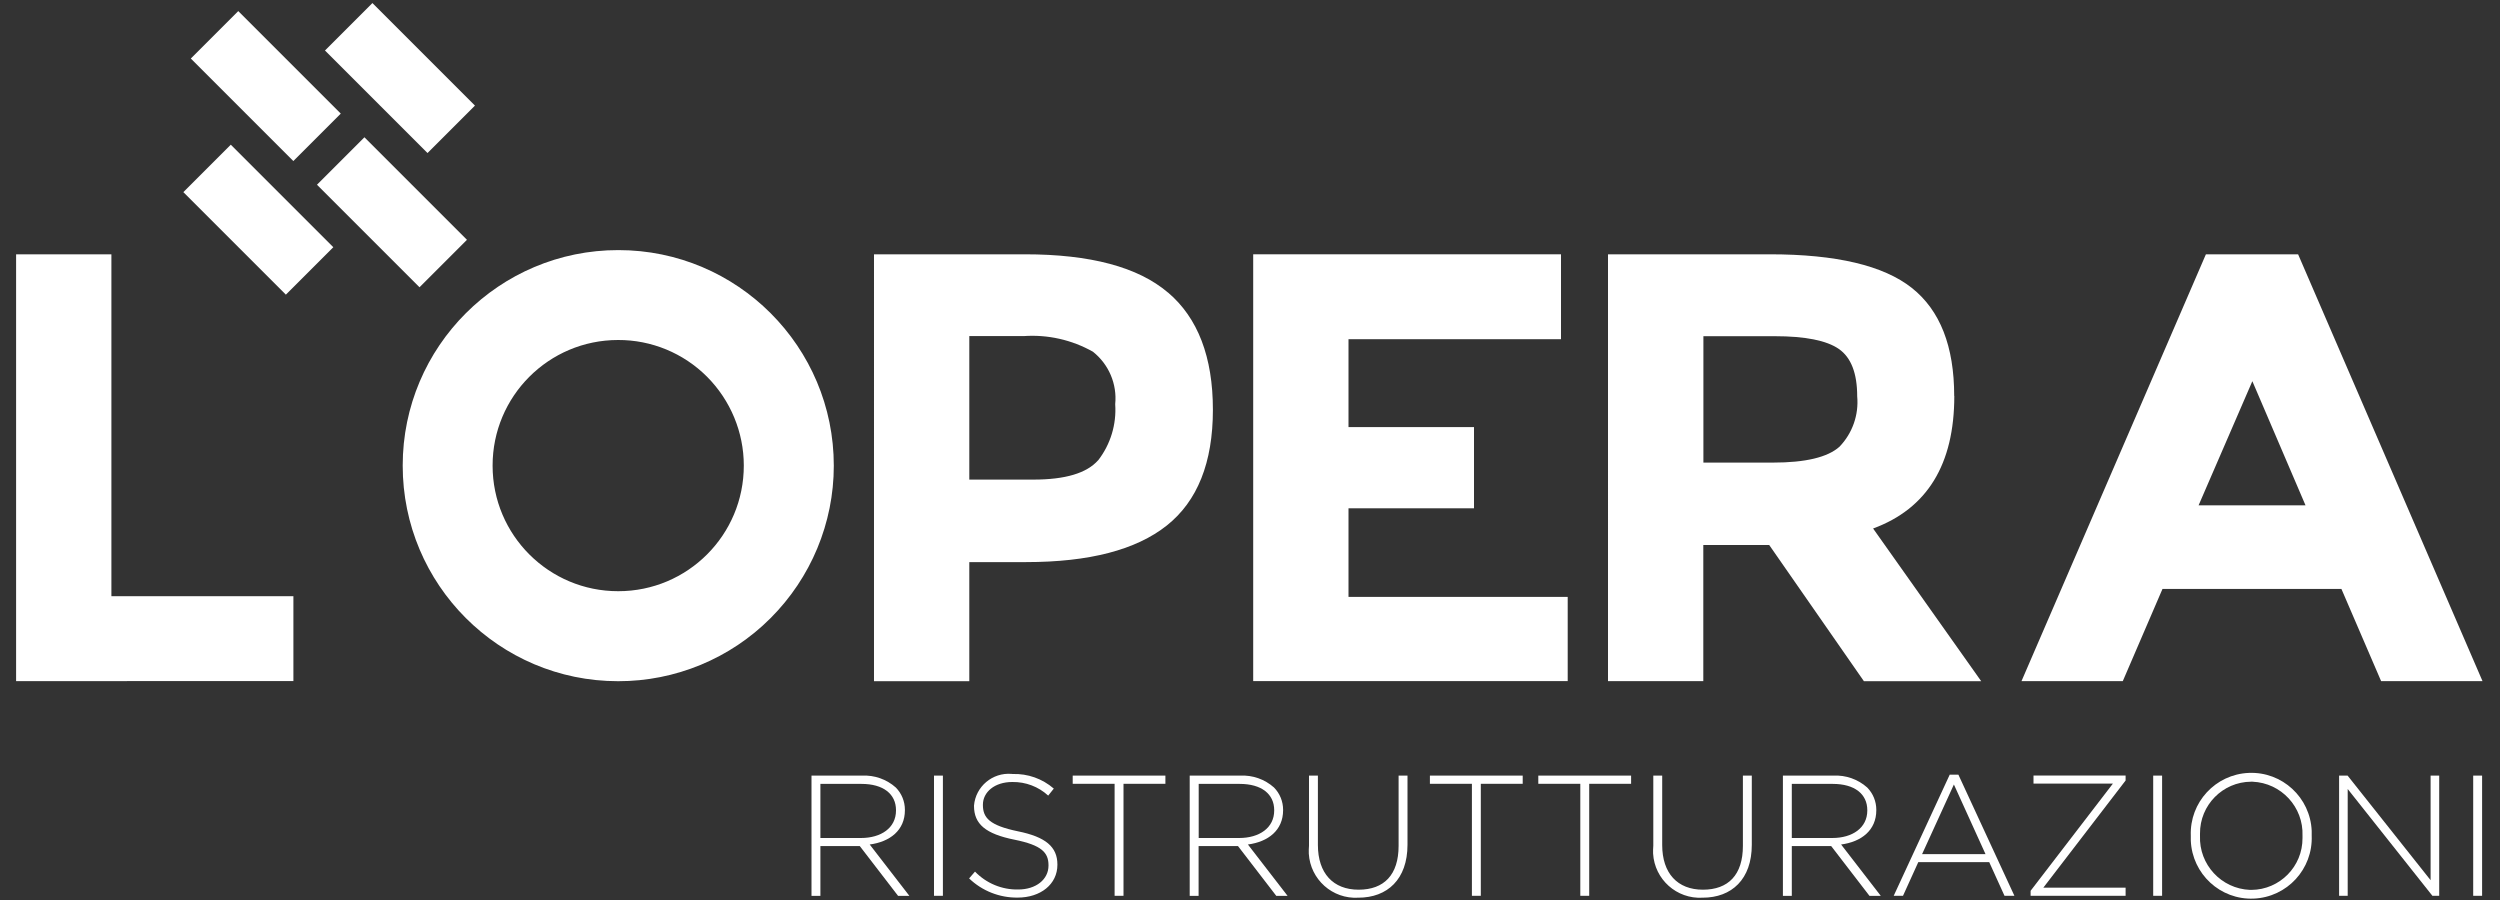 <svg id="a" xmlns="http://www.w3.org/2000/svg" width="250" height="90" viewBox="0 0 250 90"><rect x="0" y="0" width="250" height="90" fill="#333333" stroke="none"/><defs><style>.av{fill:#fff;}</style></defs><g id="b"><g id="c"><path id="d" class="av" d="M81.15,77.56h5.05c1.24-.06,2.45.36,3.38,1.19.59.6.91,1.4.91,2.23v.04c0,2.01-1.49,3.16-3.52,3.43l3.97,5.14h-1.13l-3.83-4.98h-3.94v4.98h-.89v-12.03ZM86.1,83.8c2.01,0,3.5-1.01,3.5-2.75v-.03c0-1.62-1.27-2.63-3.45-2.63h-4.11v5.41h4.05Z"/><path id="e" class="av" d="M93.4,77.56h.89v12.02h-.89v-12.02Z"/><path id="f" class="av" d="M96.92,87.83l.58-.67c1.13,1.17,2.69,1.82,4.31,1.79,1.8,0,3.04-1.01,3.04-2.39v-.03c0-1.27-.67-2.01-3.4-2.56-2.89-.58-4.05-1.56-4.05-3.38v-.03c.16-1.91,1.85-3.33,3.76-3.17.03,0,.07,0,.1.01,1.51-.05,2.98.47,4.12,1.46l-.56.7c-.98-.9-2.26-1.38-3.59-1.36-1.77,0-2.94,1.01-2.94,2.27v.03c0,1.27.65,2.04,3.5,2.63,2.78.56,3.95,1.56,3.95,3.32v.03c0,1.94-1.67,3.28-3.98,3.28-1.81.02-3.55-.67-4.85-1.92Z"/><path id="g" class="av" d="M111.46,78.38h-4.19v-.82h9.27v.82h-4.19v11.2h-.89v-11.2Z"/><path id="h" class="av" d="M118.97,77.56h5.05c1.24-.06,2.45.36,3.38,1.19.59.6.91,1.4.91,2.23v.04c0,2.01-1.49,3.16-3.52,3.43l3.97,5.14h-1.13l-3.83-4.98h-3.94v4.98h-.89v-12.03ZM123.92,83.8c2.01,0,3.5-1.01,3.5-2.75v-.03c0-1.62-1.27-2.63-3.45-2.63h-4.1v5.41h4.05Z"/><path id="i" class="av" d="M130.9,84.59v-7.03h.89v6.94c0,2.83,1.53,4.47,4.07,4.47s4-1.48,4-4.38v-7.03h.89v6.92c0,3.45-2.01,5.29-4.92,5.29-2.59.15-4.8-1.83-4.95-4.41-.01-.26,0-.52.02-.78Z"/><path id="j" class="av" d="M147.18,78.38h-4.19v-.82h9.28v.82h-4.19v11.2h-.89v-11.2Z"/><path id="k" class="av" d="M158.02,78.38h-4.19v-.82h9.28v.82h-4.19v11.2h-.89v-11.2Z"/><path id="l" class="av" d="M165.33,84.59v-7.03h.89v6.94c0,2.83,1.53,4.47,4.07,4.47s4-1.48,4-4.38v-7.03h.89v6.92c0,3.45-2.01,5.29-4.92,5.29-2.59.15-4.8-1.83-4.95-4.41-.01-.26,0-.52.02-.78Z"/><path id="m" class="av" d="M178.28,77.56h5.06c1.24-.06,2.45.36,3.38,1.19.59.6.91,1.4.91,2.23v.04c0,2.01-1.49,3.16-3.52,3.43l3.97,5.14h-1.13l-3.83-4.98h-3.94v4.98h-.89v-12.03ZM183.23,83.8c2.01,0,3.5-1.01,3.5-2.75v-.03c0-1.62-1.27-2.63-3.45-2.63h-4.1v5.41h4.05Z"/><path id="n" class="av" d="M194.98,77.47h.86l5.6,12.11h-.99l-1.53-3.37h-7.09l-1.53,3.37h-.93l5.6-12.11ZM198.55,85.41l-3.16-6.96-3.18,6.96h6.34Z"/><path id="o" class="av" d="M203.06,89.08l8.23-10.72h-7.94v-.81h9.21v.5l-8.23,10.72h8.23v.81h-9.5v-.5Z"/><path id="p" class="av" d="M215.32,77.56h.89v12.02h-.89v-12.02Z"/><path id="q" class="av" d="M219.08,83.61v-.03c-.13-3.34,2.46-6.15,5.8-6.29s6.15,2.46,6.29,5.8c0,.15,0,.3,0,.45v.03c.13,3.34-2.46,6.15-5.8,6.29s-6.15-2.46-6.29-5.8c0-.15,0-.3,0-.45ZM230.25,83.61v-.03c.11-2.87-2.12-5.29-5-5.41-.05,0-.09,0-.14,0-2.84.02-5.13,2.34-5.11,5.19,0,.06,0,.13,0,.19v.03c-.11,2.87,2.12,5.29,5,5.41.05,0,.09,0,.14,0,2.84-.02,5.13-2.34,5.11-5.19,0-.06,0-.13,0-.19Z"/><path id="r" class="av" d="M233.92,77.56h.84l8.3,10.46v-10.46h.86v12.02h-.68l-8.47-10.68v10.68h-.86v-12.02Z"/><path id="s" class="av" d="M247.32,77.56h.89v12.02h-.89v-12.02Z"/></g><g id="t"><g id="u"><path id="v" class="av" d="M1.61,68.11V25.43h9.53v34.19h18.2v8.49H1.61Z"/></g></g><g id="w"><g id="x"><path id="y" class="av" d="M116.8,29.25c2.99,2.54,4.49,6.45,4.49,11.73,0,5.27-1.54,9.13-4.61,11.57-3.07,2.44-7.76,3.66-14.07,3.66h-5.68v11.91h-9.53V25.43h15.08c6.55,0,11.32,1.27,14.31,3.82ZM109.81,46.04c1.24-1.6,1.85-3.6,1.71-5.62.2-2.02-.64-3.99-2.23-5.25-2.11-1.19-4.52-1.73-6.93-1.56h-5.43v14.35h6.41c3.18,0,5.33-.64,6.47-1.93h0Z"/></g></g><g id="z"><g id="aa"><path id="ab" class="av" d="M156.1,25.43v8.49h-21.25v8.79h12.55v8.12h-12.55v8.86h21.92v8.42h-31.45V25.43h30.77Z"/></g></g><g id="ac"><g id="ad"><path id="ae" class="av" d="M195.43,39.6c0,6.84-2.71,11.26-8.12,13.25l10.81,15.27h-11.73l-9.47-13.62h-6.59v13.61h-9.53V25.43h16.18c6.64,0,11.37,1.12,14.2,3.36,2.83,2.24,4.24,5.84,4.24,10.81ZM183.95,44.67c1.29-1.34,1.94-3.18,1.77-5.04,0-2.3-.61-3.88-1.83-4.73s-3.36-1.28-6.41-1.28h-7.14v12.64h6.96c3.25,0,5.47-.53,6.65-1.59h0Z"/></g></g><g id="af"><g id="ag"><path id="ah" class="av" d="M238.11,68.11l-3.97-9.22h-17.89l-3.97,9.22h-10.13l18.44-42.68h9.22l18.44,42.68h-10.14ZM225.23,38.13l-5.37,12.4h10.69l-5.31-12.4Z"/></g></g><g id="ai"><g id="aj"><path id="ak" class="av" d="M61.81,68.12c-11.9,0-21.55-9.67-21.54-21.57,0-11.9,9.67-21.55,21.57-21.54,11.9,0,21.55,9.67,21.54,21.57,0,5.71-2.28,11.19-6.32,15.23-4.04,4.05-9.53,6.32-15.25,6.31ZM61.81,34c-6.94,0-12.56,5.63-12.55,12.57,0,6.94,5.63,12.56,12.57,12.55,6.94,0,12.56-5.63,12.55-12.57,0-3.33-1.33-6.52-3.68-8.88-2.36-2.36-5.55-3.68-8.89-3.67h0Z"/></g></g><g id="al"><g id="am"><g id="an"><rect id="ao" class="av" x="35.84" y="13.98" width="6.71" height="14.5" transform="translate(-3.53 33.93) rotate(-45)"/></g><g id="ap"><rect id="aq" class="av" x="23.22" y="1.36" width="6.71" height="14.5" transform="translate(1.7 21.31) rotate(-45)"/></g></g><g id="ar"><rect id="as" class="av" x="36.64" y=".55" width="6.71" height="14.5" transform="translate(6.2 30.57) rotate(-45)"/></g><g id="at"><rect id="au" class="av" x="22.48" y="14.72" width="6.71" height="14.5" transform="translate(-7.97 24.7) rotate(-45)"/></g></g></g></svg>
